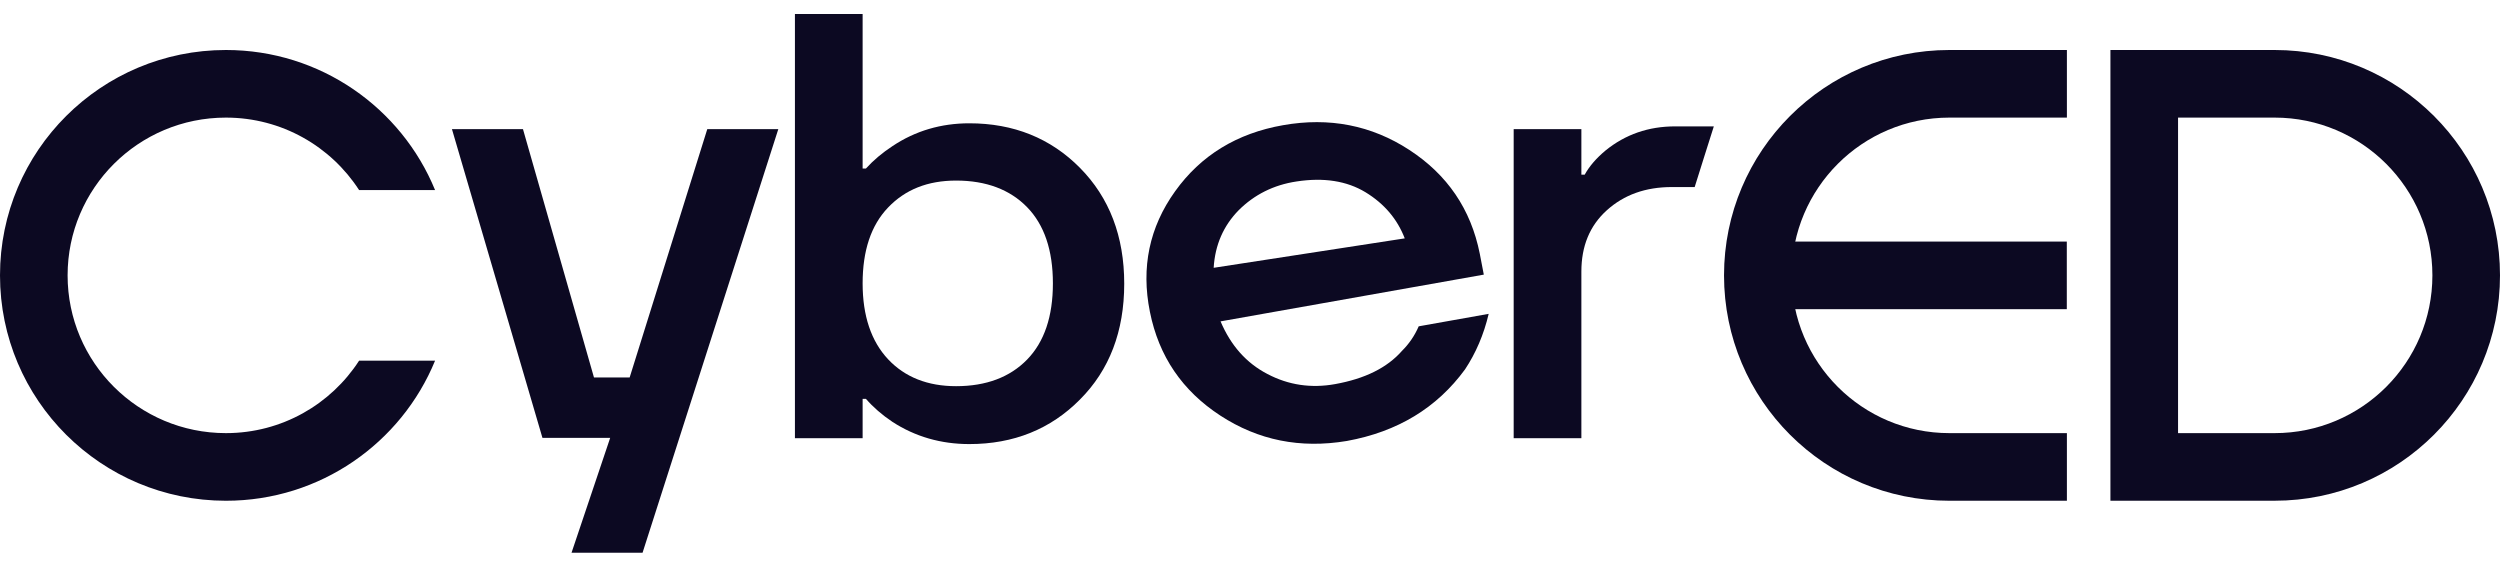 <svg width="100" height="23" viewBox="0 0 100 23" fill="none" xmlns="http://www.w3.org/2000/svg">
<path d="M18.078 5.166H20.919L23.759 15.099H25.186L28.291 5.166H31.132L25.702 22.11H22.861L24.407 17.515H21.698L18.078 5.166Z" fill="#0C0922"/>
<path d="M31.797 17.516V0.56H34.505V6.74H34.638C34.941 6.406 35.298 6.108 35.694 5.848C36.619 5.229 37.65 4.932 38.773 4.932C40.543 4.932 42.023 5.526 43.199 6.715C44.375 7.904 44.969 9.453 44.969 11.348C44.969 13.255 44.375 14.803 43.199 15.98C42.023 17.169 40.543 17.763 38.773 17.763C37.637 17.763 36.606 17.466 35.694 16.872C35.285 16.599 34.928 16.29 34.638 15.955H34.505V17.528H31.797V17.516ZM35.523 8.301C34.836 9.019 34.505 10.035 34.505 11.335C34.505 12.636 34.849 13.651 35.523 14.37C36.197 15.088 37.108 15.447 38.245 15.447C39.447 15.447 40.398 15.088 41.085 14.382C41.772 13.676 42.116 12.66 42.116 11.335C42.116 10.01 41.772 8.994 41.085 8.288C40.398 7.582 39.447 7.223 38.245 7.223C37.108 7.223 36.21 7.582 35.523 8.301Z" fill="#0C0922"/>
<path d="M48.813 16.623C47.297 15.634 46.353 14.259 45.996 12.472C45.638 10.698 45.974 9.087 47.004 7.652C48.032 6.217 49.474 5.331 51.326 5.007C53.165 4.682 54.857 5.008 56.373 5.997C57.89 6.986 58.834 8.361 59.191 10.148L59.352 10.985L48.822 12.855C49.229 13.813 49.846 14.519 50.699 14.961C51.539 15.403 52.445 15.538 53.405 15.364C54.592 15.15 55.484 14.714 56.083 14.031C56.359 13.757 56.585 13.431 56.748 13.053L59.547 12.554C59.351 13.39 59.027 14.133 58.602 14.774C57.475 16.317 55.899 17.271 53.873 17.639C52.008 17.95 50.33 17.612 48.813 16.623ZM48.547 10.712L56.19 9.535C55.893 8.767 55.378 8.152 54.619 7.689C53.872 7.238 52.953 7.091 51.861 7.259C50.942 7.397 50.171 7.788 49.548 8.408C48.939 9.029 48.601 9.797 48.547 10.712Z" fill="#0C0922"/>
<path d="M60.547 17.515V5.166H63.255V6.987H63.388C63.572 6.652 63.85 6.33 64.22 6.021C65.013 5.377 65.938 5.055 67.008 5.055C67.523 5.055 68.038 5.055 68.553 5.055C68.302 5.86 68.038 6.665 67.787 7.482C67.483 7.482 67.179 7.482 66.876 7.482C65.819 7.482 64.96 7.792 64.273 8.411C63.586 9.031 63.255 9.848 63.255 10.864V17.527H60.547V17.515Z" fill="#0C0922"/>
<path fill-rule="evenodd" clip-rule="evenodd" d="M9.037 4.704C5.536 4.704 2.704 7.533 2.704 11.015C2.704 14.496 5.536 17.325 9.037 17.325C11.272 17.325 13.237 16.171 14.364 14.427H17.403C16.055 17.713 12.817 20.03 9.037 20.03C4.049 20.03 0 15.997 0 11.015C0 6.032 4.049 2 9.037 2C12.817 2 16.055 4.316 17.403 7.603H14.364C13.237 5.859 11.272 4.704 9.037 4.704Z" fill="#0C0922"/>
<path fill-rule="evenodd" clip-rule="evenodd" d="M68.961 11.015C68.961 6.036 72.997 2 77.976 2L82.676 2V4.704L77.976 4.704C74.491 4.704 71.665 7.53 71.665 11.015C71.665 14.5 74.491 17.325 77.976 17.325H82.676V20.03H77.976C72.997 20.03 68.961 15.994 68.961 11.015Z" fill="#0C0922"/>
<path fill-rule="evenodd" clip-rule="evenodd" d="M82.672 12.367H70.438V9.663H82.672V12.367Z" fill="#0C0922"/>
<path fill-rule="evenodd" clip-rule="evenodd" d="M87.122 17.325L90.985 17.325C94.47 17.325 97.296 14.5 97.296 11.014C97.296 7.529 94.47 4.704 90.985 4.704L87.122 4.704L87.122 17.325ZM84.417 20.029L84.417 2L90.985 2C95.964 2 100 6.036 100 11.014C100 15.993 95.964 20.029 90.985 20.029L84.417 20.029Z" fill="#0C0922"/>
</svg>
